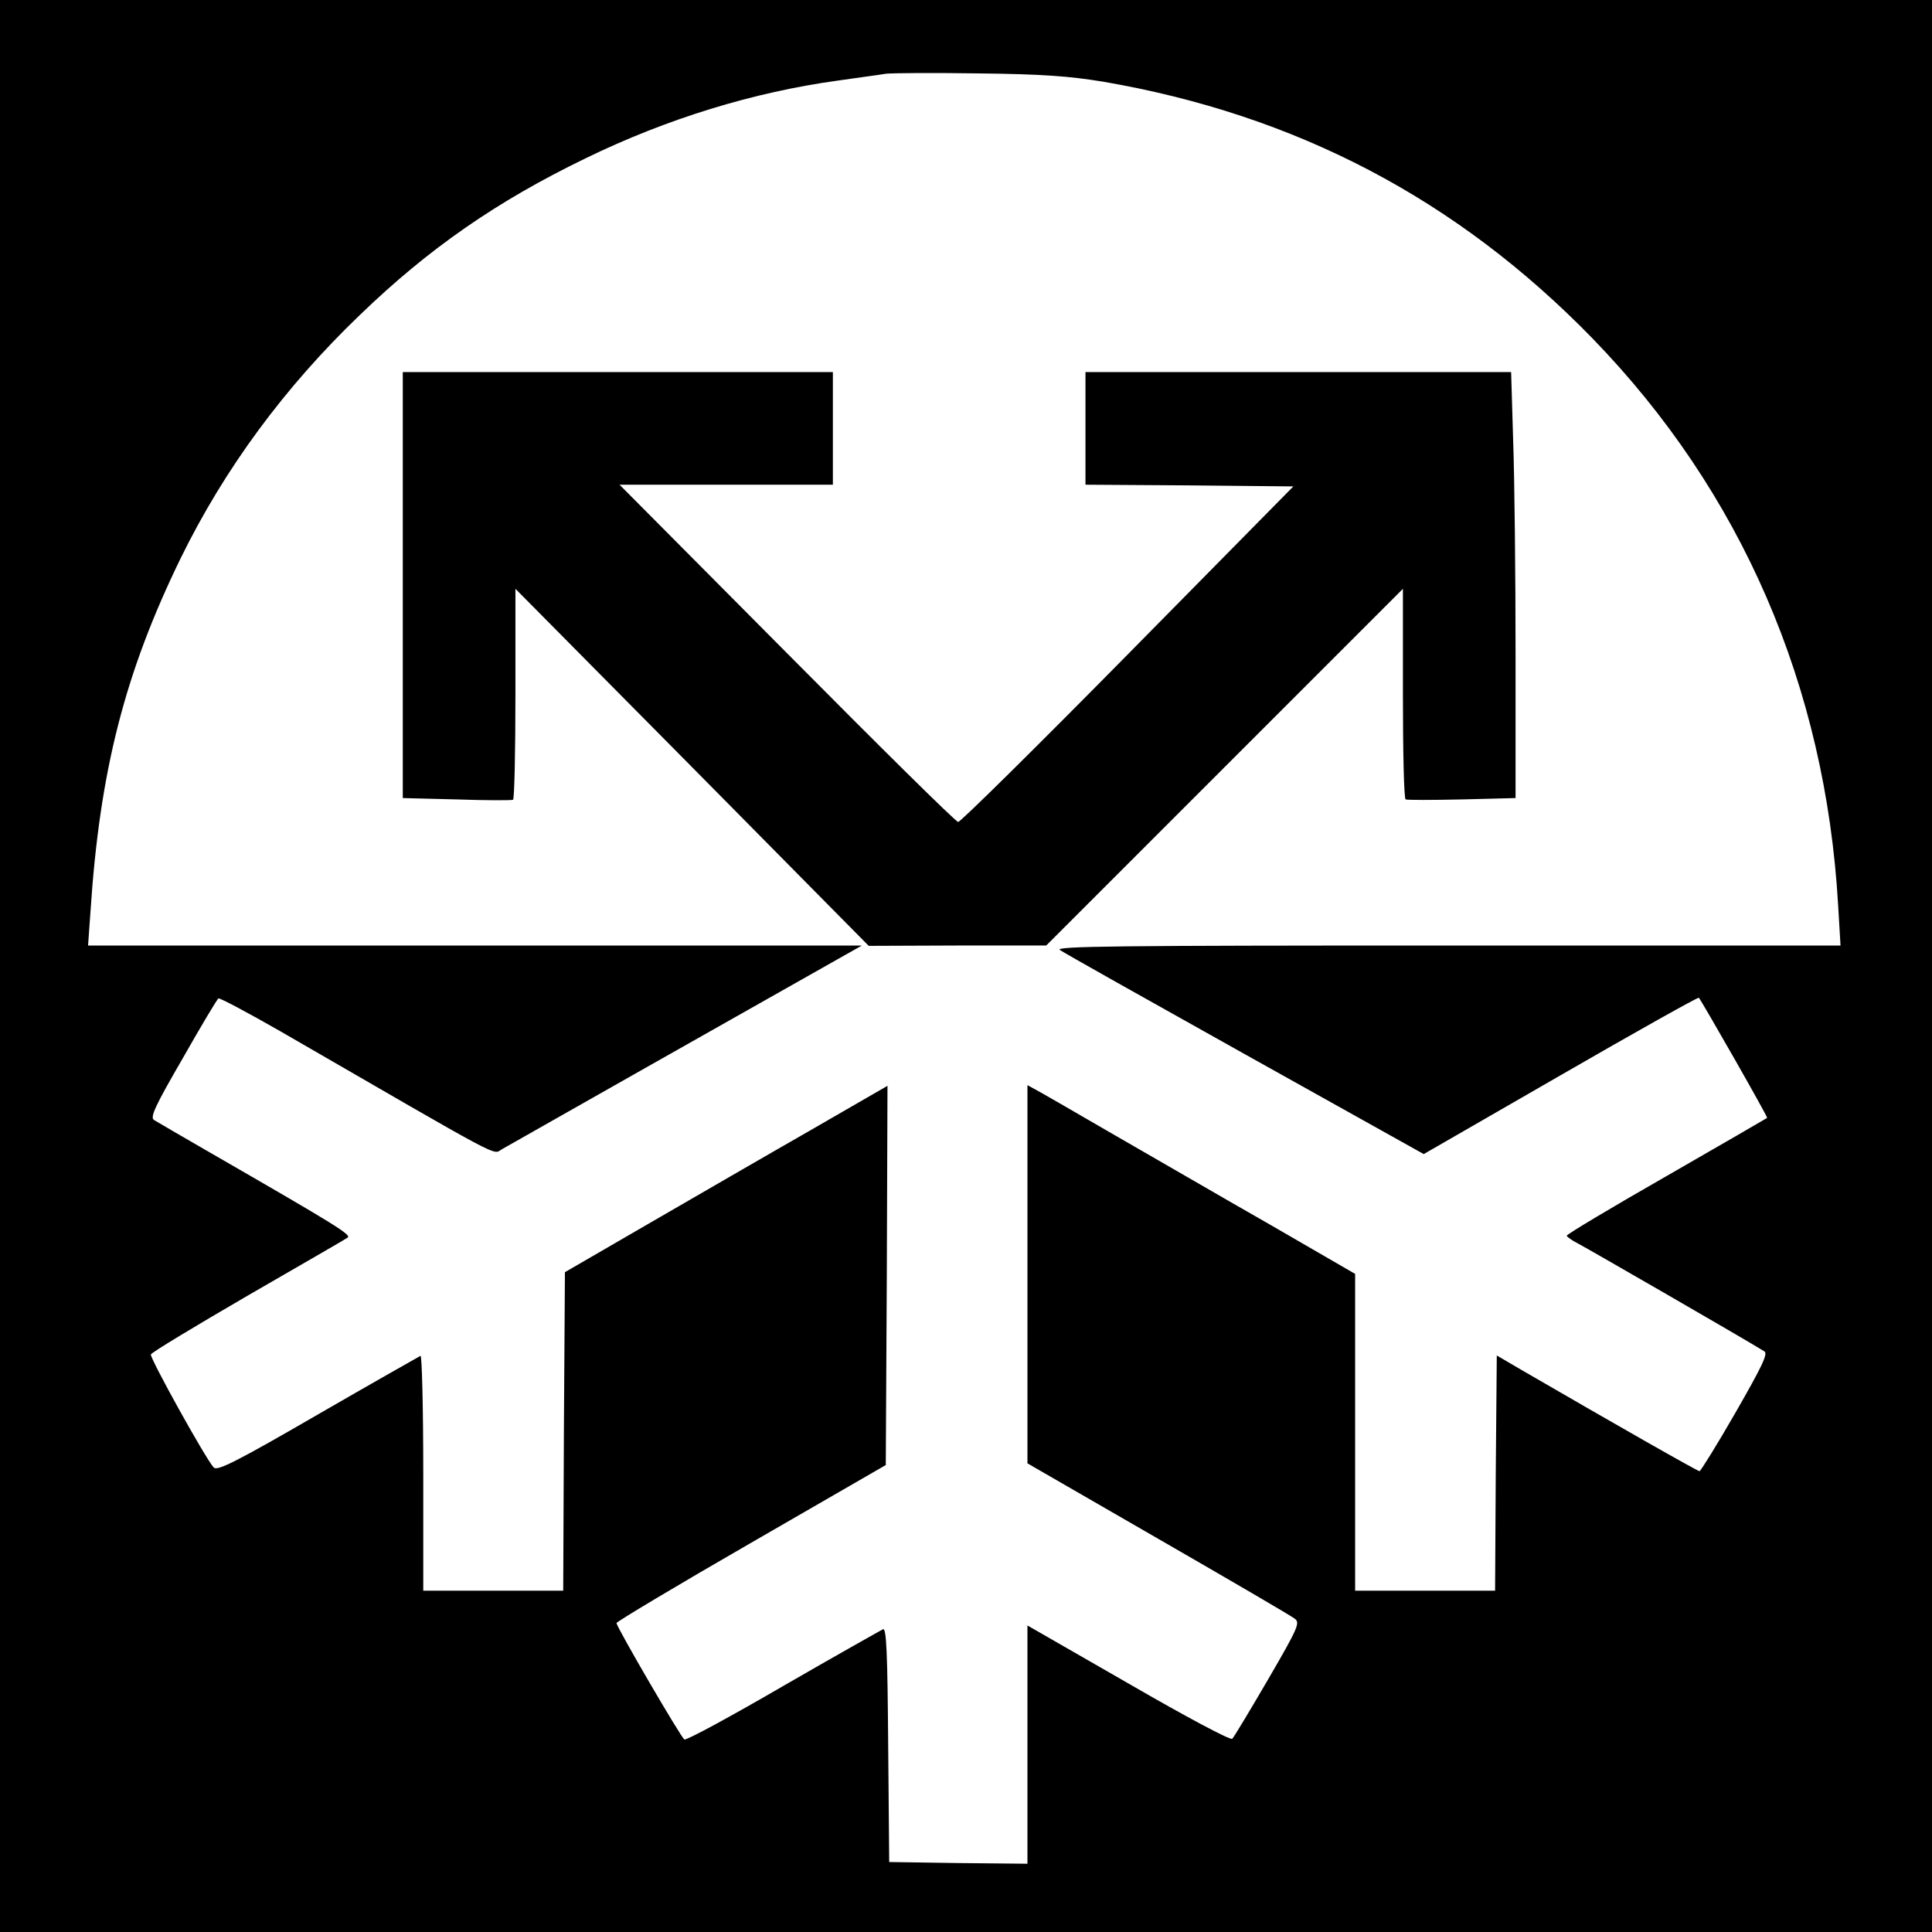 <?xml version="1.0" encoding="UTF-8" standalone="no"?> <svg xmlns="http://www.w3.org/2000/svg" width="566pt" height="566pt" viewBox="0 0 566 566" preserveAspectRatio="xMidYMid meet"> <g transform="translate(0,566) scale(0.1,-0.1)" fill="#000000" stroke="none"> <path d="M0 2830 l0 -2830 2830 0 2830 0 0 2830 0 2830 -2830 0 -2830 0 0 -2830z m3230 2591 c567 -97 1039 -345 1435 -752 437 -450 683 -1019 720 -1661 l7 -118 -1153 0 c-969 0 -1150 -2 -1134 -13 11 -8 255 -145 543 -306 l523 -292 401 231 c220 127 402 229 405 227 8 -9 203 -350 200 -352 -1 -1 -134 -78 -294 -170 -161 -92 -293 -171 -293 -175 0 -3 15 -14 33 -23 25 -13 490 -281 546 -316 11 -7 -7 -44 -85 -180 -54 -94 -102 -171 -105 -171 -6 0 -250 139 -524 298 l-70 41 -3 -344 -2 -345 -205 0 -205 0 0 464 0 464 -247 143 c-137 78 -343 198 -460 265 -117 68 -221 128 -233 134 l-20 11 0 -554 0 -554 383 -221 c210 -121 390 -226 400 -234 16 -12 11 -25 -78 -178 -53 -91 -100 -169 -105 -174 -5 -5 -133 63 -304 162 l-296 170 0 -349 0 -349 -202 2 -203 3 -3 344 c-2 268 -5 342 -15 338 -6 -3 -138 -77 -292 -166 -153 -89 -284 -160 -290 -157 -9 4 -195 323 -199 341 0 4 177 110 394 235 l395 228 3 555 2 556 -227 -131 c-126 -72 -338 -195 -473 -273 l-245 -142 -3 -466 -2 -467 -205 0 -205 0 0 346 c0 190 -4 344 -8 342 -4 -2 -140 -79 -301 -172 -245 -142 -295 -166 -305 -155 -24 26 -187 320 -184 331 2 6 130 83 283 172 154 89 286 165 293 170 13 8 -29 34 -395 245 -87 50 -164 95 -172 100 -12 8 4 42 84 180 54 95 101 174 105 176 4 2 85 -41 181 -96 668 -386 621 -362 649 -346 24 14 789 447 970 549 l85 48 -1133 0 -1134 0 7 98 c27 414 101 702 265 1038 128 261 304 500 524 711 202 195 401 333 661 459 238 116 492 194 740 228 61 9 124 17 140 20 17 2 138 3 270 1 188 -2 267 -8 365 -24z"></path> <path d="M1180 3946 l0 -624 158 -4 c86 -3 160 -3 165 -1 4 2 7 142 7 311 l0 307 518 -523 517 -523 260 1 260 0 522 522 523 523 0 -307 c0 -169 3 -308 8 -310 4 -2 78 -2 165 0 l157 4 0 421 c0 232 -3 513 -7 625 l-6 202 -624 0 -623 0 0 -165 0 -165 305 -2 304 -3 -485 -492 c-267 -271 -491 -492 -497 -491 -7 0 -232 223 -502 495 l-490 493 313 0 312 0 0 165 0 165 -630 0 -630 0 0 -624z"></path> </g> </svg> 